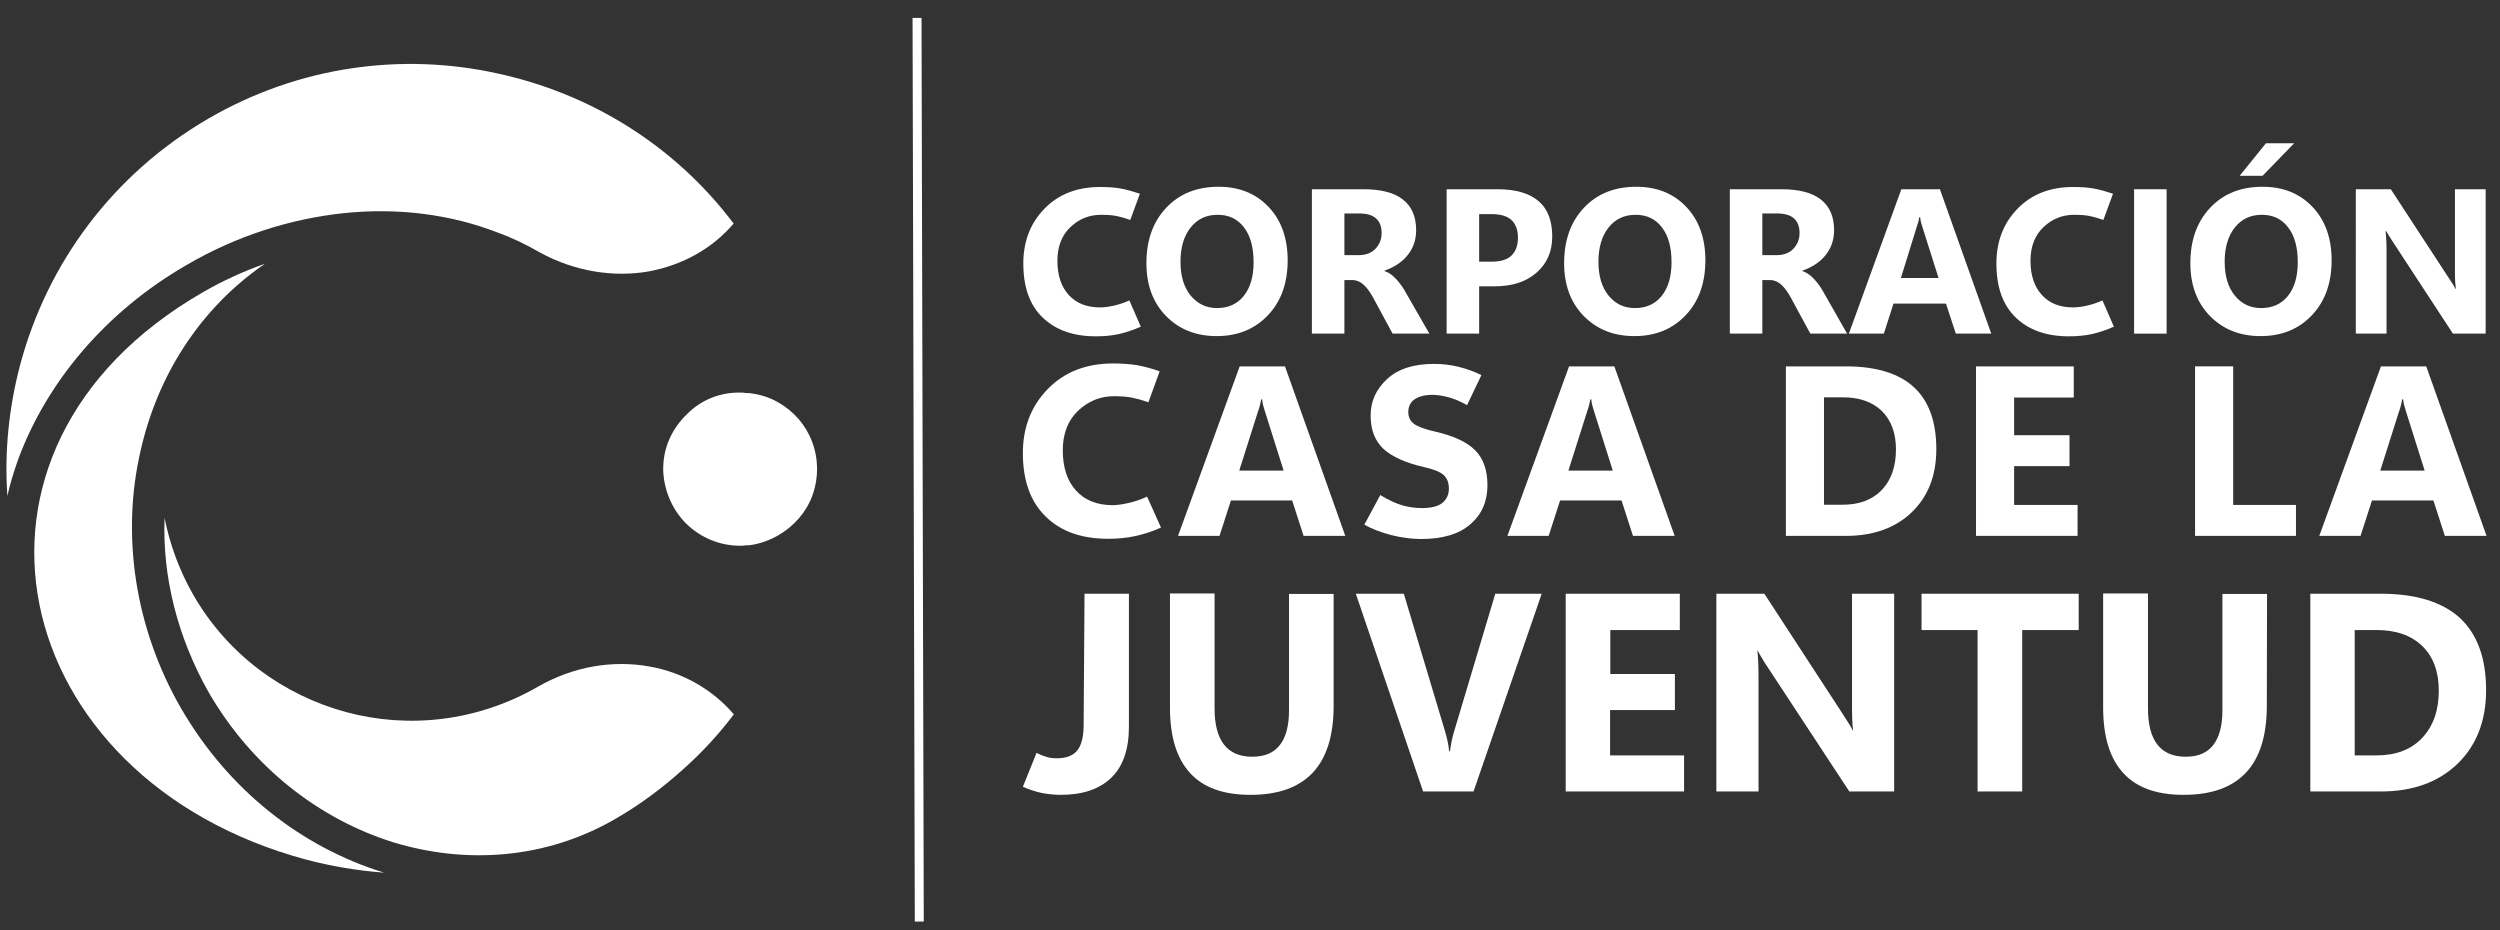 <?xml version="1.0" encoding="UTF-8"?>
<svg xmlns="http://www.w3.org/2000/svg" xmlns:xlink="http://www.w3.org/1999/xlink" version="1.1" id="Capa_1" x="0px" y="0px" viewBox="0 0 1115 415" style="enable-background:new 0 0 1115 415;" xml:space="preserve">
<rect x="0" y="0" width="1115" height="415" fill="#333333" stroke="none"/>
<style type="text/css">
	.st0{fill:#FFFFFF;}
	.st1{fill:none;stroke:#FFFFFF;stroke-width:4;stroke-miterlimit:10;}
</style>
<g>
	<path class="st0" d="M508.8,145.7c-3.4,1.5-6.7,2.6-9.8,3.3c-3.2,0.7-6.6,1-10.3,1c-10,0-17.9-2.8-23.7-8.4   c-5.8-5.6-8.6-13.6-8.6-24.1c0-9.8,3.1-17.9,9.4-24.4s14.6-9.7,24.9-9.7c3.4,0,6.5,0.2,9.2,0.7s5.5,1.3,8.5,2.3l-4.3,11.7   c-2.2-0.8-4.3-1.4-6.4-1.8c-2-0.4-4.2-0.5-6.6-0.5c-5.3,0-9.8,1.8-13.7,5.5c-3.9,3.7-5.8,8.7-5.8,15c0,6.5,1.7,11.6,5.1,15.3   c3.4,3.7,8,5.5,13.9,5.5c1.5,0,3.5-0.2,5.8-0.7c2.4-0.5,4.8-1.3,7.3-2.4L508.8,145.7z"></path>
	<path class="st0" d="M542.6,149.9c-9.2,0-16.7-3-22.6-9c-5.8-6-8.7-13.8-8.7-23.5c0-10.2,2.9-18.4,8.8-24.7   c5.9-6.3,13.7-9.4,23.4-9.4c9.2,0,16.6,3,22.3,9s8.5,14,8.5,23.8c0,10.1-2.9,18.3-8.8,24.5S552,149.9,542.6,149.9z M542.8,137.4   c5,0,9-1.8,11.9-5.4c2.9-3.6,4.4-8.6,4.4-15c0-6.7-1.4-11.9-4.3-15.6c-2.8-3.7-6.7-5.6-11.7-5.6c-5.1,0-9.1,1.9-12.1,5.7   c-3,3.8-4.5,8.9-4.5,15.2c0,6.4,1.5,11.4,4.5,15.1C534.1,135.5,538,137.4,542.8,137.4z"></path>
	<path class="st0" d="M637.5,148.8h-16.4l-8.6-15.9c-1.4-2.6-2.8-4.5-4.2-5.8s-3-2.1-4.8-2.2h-3.9v23.9h-14.5V84.4h23   c7.8,0,13.7,1.5,17.6,4.6c3.9,3,5.9,7.6,5.9,13.7c0,4.3-1.3,8-3.8,11.1s-6,5.4-10.3,6.9v0.2c1.9,0.6,3.7,1.9,5.4,3.8s3.1,3.9,4.2,6   L637.5,148.8z M599.6,95.2v18.6h6.3c3.1,0,5.7-0.9,7.5-2.8s2.8-4.2,2.8-7c0-2.9-0.8-5.1-2.5-6.6s-4.2-2.2-7.6-2.2H599.6z"></path>
	<path class="st0" d="M659.7,127.7v21.1h-14.5V84.4h22.7c8.1,0,14.2,1.8,18.3,5.3s6.1,8.8,6.1,15.8c0,6.6-2.3,12-7,16.1   s-10.9,6.1-18.7,6.1C666.6,127.7,659.7,127.7,659.7,127.7z M659.7,95.5v21.2h5.7c3.9,0,6.8-0.9,8.7-2.7c1.9-1.8,2.9-4.5,2.9-8   s-1-6.1-2.9-7.9c-1.9-1.7-4.8-2.6-8.7-2.6H659.7z"></path>
	<path class="st0" d="M728.9,149.9c-9.2,0-16.7-3-22.6-9c-5.8-6-8.7-13.8-8.7-23.5c0-10.2,2.9-18.4,8.8-24.7   c5.9-6.3,13.7-9.4,23.4-9.4c9.2,0,16.6,3,22.3,9s8.5,14,8.5,23.8c0,10.1-2.9,18.3-8.8,24.5S738.4,149.9,728.9,149.9z M729.2,137.4   c5,0,9-1.8,11.9-5.4c2.9-3.6,4.4-8.6,4.4-15c0-6.7-1.4-11.9-4.3-15.6c-2.8-3.7-6.7-5.6-11.7-5.6c-5.1,0-9.1,1.9-12.1,5.7   c-3,3.8-4.5,8.9-4.5,15.2c0,6.4,1.5,11.4,4.5,15.1C720.4,135.5,724.3,137.4,729.2,137.4z"></path>
	<path class="st0" d="M823.8,148.8h-16.4l-8.6-15.9c-1.4-2.6-2.8-4.5-4.2-5.8s-3-2.1-4.8-2.2H786v23.9h-14.5V84.4h23   c7.8,0,13.7,1.5,17.6,4.6c3.9,3,5.9,7.6,5.9,13.7c0,4.3-1.3,8-3.8,11.1s-6,5.4-10.3,6.9v0.2c1.9,0.6,3.7,1.9,5.4,3.8s3.1,3.9,4.2,6   L823.8,148.8z M786,95.2v18.6h6.3c3.1,0,5.7-0.9,7.5-2.8s2.8-4.2,2.8-7c0-2.9-0.8-5.1-2.5-6.6s-4.2-2.2-7.6-2.2H786z"></path>
	<path class="st0" d="M824.6,148.8L848,84.4h17.2l22.9,64.4h-15.8l-4.4-13.4h-23.4l-4.3,13.4H824.6z M847.8,124h16.8l-7.1-22.4   c-0.3-0.9-0.5-1.7-0.7-2.3c-0.2-0.6-0.3-1.4-0.4-2.4H856c-0.2,0.9-0.3,1.7-0.5,2.3c-0.2,0.7-0.4,1.4-0.7,2.2L847.8,124z"></path>
	<path class="st0" d="M942.8,145.7c-3.4,1.5-6.7,2.6-9.8,3.3c-3.2,0.7-6.6,1-10.3,1c-10,0-17.9-2.8-23.7-8.4   c-5.8-5.6-8.6-13.6-8.6-24.1c0-9.8,3.1-17.9,9.4-24.4s14.6-9.7,24.9-9.7c3.4,0,6.5,0.2,9.2,0.7s5.5,1.3,8.5,2.3l-4.3,11.7   c-2.2-0.8-4.3-1.4-6.4-1.8c-2-0.4-4.2-0.5-6.6-0.5c-5.3,0-9.8,1.8-13.7,5.5s-5.8,8.7-5.8,15c0,6.5,1.7,11.6,5.1,15.3   c3.4,3.7,8,5.5,13.9,5.5c1.5,0,3.5-0.2,5.8-0.7c2.4-0.5,4.8-1.3,7.3-2.4L942.8,145.7z"></path>
	<path class="st0" d="M966.3,148.8h-14.5V84.4h14.5V148.8z"></path>
	<path class="st0" d="M1008.2,149.9c-9.2,0-16.7-3-22.6-9c-5.8-6-8.7-13.8-8.7-23.5c0-10.2,2.9-18.4,8.8-24.7   c5.9-6.3,13.7-9.4,23.4-9.4c9.2,0,16.6,3,22.3,9s8.5,14,8.5,23.8c0,10.1-2.9,18.3-8.8,24.5S1017.7,149.9,1008.2,149.9z    M1008.5,137.4c5,0,9-1.8,11.9-5.4c2.9-3.6,4.4-8.6,4.4-15c0-6.7-1.4-11.9-4.3-15.6c-2.8-3.7-6.7-5.6-11.7-5.6   c-5.1,0-9.1,1.9-12.1,5.7c-3,3.8-4.5,8.9-4.5,15.2c0,6.4,1.5,11.4,4.5,15.1C999.7,135.5,1003.6,137.4,1008.5,137.4z M1009.1,78.4   h-10.2l11.7-14.5h12.6L1009.1,78.4z"></path>
	<path class="st0" d="M1108.6,148.8H1094l-26.5-40.5c-0.8-1.2-1.4-2.2-2-3.1c-0.5-0.9-1-1.6-1.3-2.2h-0.2c0.1,1.1,0.2,2.6,0.3,4.3   c0.1,1.7,0.1,3.8,0.1,6.1v35.4h-13.7V84.4h15.6l25.6,39.2c0.6,0.9,1.1,1.7,1.7,2.6s1.1,1.8,1.5,2.6h0.2c-0.1-0.7-0.2-1.9-0.3-3.3   c-0.1-1.5-0.1-3.3-0.1-5.5V84.4h13.7L1108.6,148.8L1108.6,148.8z"></path>
</g>
<g>
	<g>
		<path class="st0" d="M517.8,235.3c-4,1.8-7.8,3-11.5,3.8s-7.8,1.2-12.1,1.2c-11.8,0-21.1-3.3-27.8-9.9c-6.8-6.6-10.2-16-10.2-28.3    c0-11.5,3.7-21,11.1-28.6s17.1-11.4,29.2-11.4c4,0,7.7,0.3,10.8,0.8c3.2,0.6,6.5,1.5,9.9,2.7l-5,13.8c-2.6-0.9-5.1-1.6-7.5-2.1    c-2.4-0.4-5-0.6-7.8-0.6c-6.2,0-11.5,2.2-16.1,6.5c-4.5,4.3-6.8,10.2-6.8,17.6c0,7.7,2,13.7,5.9,18s9.4,6.5,16.3,6.5    c1.8,0,4.1-0.3,6.8-0.9c2.8-0.6,5.6-1.5,8.6-2.9L517.8,235.3z"></path>
		<path class="st0" d="M525.4,239l27.5-75.6h20.2L600,239h-18.6l-5.1-15.8H549l-5.1,15.8H525.4z M552.7,209.9h19.8l-8.3-26.3    c-0.3-1.1-0.6-2-0.8-2.7s-0.4-1.7-0.5-2.8h-0.4c-0.2,1.1-0.4,2-0.6,2.7c-0.2,0.8-0.4,1.6-0.8,2.6L552.7,209.9z"></path>
		<path class="st0" d="M608.5,234l7.1-13.2c3.8,2.3,7.1,3.8,9.9,4.6s5.7,1.2,8.8,1.2c4.1,0,7.1-0.8,9-2.3c1.9-1.6,2.9-3.7,2.9-6.4    c0-2.6-0.8-4.6-2.3-6s-4.4-2.6-8.5-3.5c-8.4-1.9-14.6-4.7-18.4-8.2c-3.8-3.6-5.7-8.5-5.7-14.9s2.5-11.8,7.4-16.3    s11.9-6.7,20.8-6.7c3.7,0,7.4,0.4,11,1.3s7,2.1,10.2,3.7l-6.4,13.4c-2.9-1.7-5.7-2.8-8.2-3.5c-2.6-0.7-5-1.1-7.2-1.1    c-3.4,0-6.1,0.7-8,2s-2.8,3.3-2.8,5.7c0,2.3,0.9,4,2.6,5.3c1.7,1.2,4.9,2.4,9.4,3.4c8.2,1.9,14.1,4.6,17.8,8.3s5.5,8.9,5.5,15.6    c0,7.2-2.5,13-7.6,17.4c-5,4.4-12.4,6.6-22,6.6c-4.2,0-8.6-0.6-13.1-1.7C616.1,237.5,612,236,608.5,234z"></path>
		<path class="st0" d="M672.3,239l27.5-75.6H720l26.9,75.6h-18.6l-5.1-15.8h-27.4l-5.1,15.8H672.3z M699.5,209.9h19.8l-8.3-26.3    c-0.3-1.1-0.6-2-0.8-2.7s-0.4-1.7-0.5-2.8h-0.4c-0.2,1.1-0.4,2-0.6,2.7c-0.2,0.8-0.4,1.6-0.8,2.6L699.5,209.9z"></path>
		<path class="st0" d="M796.5,239v-75.6h26.8c13.4,0,23.5,3.1,30.2,9.2c6.7,6.1,10.1,15.4,10.1,27.7c0,11.8-3.7,21.2-11,28.2    S835.5,239,823.3,239L796.5,239L796.5,239z M813.5,177.2v47.9h8.4c7.4,0,13.2-2.2,17.4-6.6c4.2-4.4,6.3-10.5,6.3-18.1    c0-7.2-2.1-12.9-6.2-17c-4.2-4.1-10-6.2-17.5-6.2H813.5z"></path>
		<path class="st0" d="M926.7,239h-45.4v-75.6h43.6v13.9h-26.6v16.8H923v13.8h-24.7v17.3h28.3V239H926.7z"></path>
		<path class="st0" d="M1024,239h-45v-75.6h17v61.8h28V239z"></path>
		<path class="st0" d="M1034.4,239l27.5-75.6h20.2L1109,239h-18.6l-5.1-15.8h-27.4l-5.1,15.8H1034.4z M1061.6,209.9h19.8l-8.3-26.3    c-0.3-1.1-0.6-2-0.8-2.7c-0.2-0.7-0.4-1.7-0.5-2.8h-0.4c-0.2,1.1-0.4,2-0.6,2.7c-0.2,0.8-0.4,1.6-0.8,2.6L1061.6,209.9z"></path>
	</g>
</g>
<g>
	<g>
		<path class="st0" d="M503.5,324.1c0,10.1-2.6,17.7-7.9,22.8c-5.3,5.1-12.8,7.6-22.5,7.6c-2.7,0-5.5-0.3-8.3-0.8    c-2.8-0.6-5.7-1.5-8.6-2.8l6.1-15.1c1.6,0.8,3.1,1.4,4.5,1.8c1.3,0.4,2.8,0.6,4.5,0.6c4.1,0,7.1-1.1,9-3.3c1.9-2.2,2.9-5.8,3-10.8    l0.4-59.3h19.8V324.1z"></path>
		<path class="st0" d="M594.8,314.8c0,13.2-3.1,23.2-9.3,29.8c-6.2,6.6-15.4,9.9-27.8,9.9c-12,0-21-3.2-26.9-9.7    c-6-6.5-9-16.2-9-29.3v-50.8h19.9V316c0,7.1,1.4,12.5,4.2,16.1s7,5.4,12.6,5.4c5.5,0,9.6-1.7,12.3-5.2c2.7-3.4,4.1-8.6,4.1-15.5    v-51.9h19.9V314.8z"></path>
		<path class="st0" d="M687.6,264.8L657.2,353h-22.5l-30-88.2h21.4l18.4,61.4c0.5,1.7,0.9,3.3,1.2,4.7c0.3,1.5,0.5,2.8,0.6,4.1h0.4    c0.2-1.4,0.4-2.8,0.7-4.3s0.7-3.1,1.2-4.7l18.3-61.2H687.6z"></path>
		<path class="st0" d="M751.2,353h-52.9v-88.2h50.9V281h-31v19.6H747v16.1h-28.9v20.2h33V353H751.2z"></path>
		<path class="st0" d="M844.9,353h-20.1l-36.4-55.4c-1.1-1.6-2-3.1-2.7-4.3c-0.7-1.2-1.3-2.2-1.7-3h-0.2c0.2,1.6,0.3,3.5,0.4,5.9    c0.1,2.4,0.1,5.2,0.1,8.4V353h-18.8v-88.2h21.4l35,53.7c0.8,1.2,1.5,2.4,2.3,3.6s1.5,2.4,2.1,3.6h0.2c-0.2-1-0.3-2.6-0.4-4.6    c-0.1-2-0.1-4.5-0.1-7.5v-48.8h18.8V353H844.9z"></path>
		<path class="st0" d="M927.1,281h-25.2v72H882v-72h-25v-16.2h70.1V281z"></path>
		<path class="st0" d="M1011,314.8c0,13.2-3.1,23.2-9.3,29.8c-6.2,6.6-15.4,9.9-27.8,9.9c-12,0-21-3.2-26.9-9.7    c-6-6.5-9-16.2-9-29.3v-50.8h20V316c0,7.1,1.4,12.5,4.2,16.1s7,5.4,12.6,5.4c5.5,0,9.6-1.7,12.3-5.2s4.1-8.6,4.1-15.5v-51.9h19.9    L1011,314.8L1011,314.8z"></path>
		<path class="st0" d="M1030.4,353v-88.2h31.3c15.7,0,27.4,3.6,35.3,10.7c7.8,7.2,11.8,17.9,11.8,32.3c0,13.7-4.3,24.7-12.8,32.9    c-8.6,8.2-19.9,12.3-34.2,12.3L1030.4,353L1030.4,353z M1050.2,281v55.9h9.8c8.6,0,15.4-2.6,20.3-7.8c4.9-5.2,7.4-12.2,7.4-21.1    c0-8.4-2.4-15-7.3-19.8s-11.7-7.2-20.5-7.2H1050.2z"></path>
	</g>
</g>
<g>
	<path class="st0" d="M93.2,309c19.4,33.4,49.3,56.3,82,66.6c32.7,10,68,7.5,98.6-10c11.4-6.5,21.7-14.2,31.1-22.7   c8.4-7.5,15.9-15.7,22.4-24.3c-9.6-11.2-22.9-18.7-37.4-21.3c-16.4-3-34.1-0.2-50.2,9.1c-26.9,15.4-57.5,18.7-85.3,11.2   s-52.8-25.5-68.2-52.3c-6.3-11-10.5-22.7-12.8-34.3C72.4,256.9,79,284,93.2,309z"></path>
	<path class="st0" d="M171,389.1c-36.2-11.2-68.9-36.4-90.2-73.1c-21-36.4-26.6-77.8-18.2-114.5c7.5-33.9,26.6-64,55.6-83.9   c-9.3,3.3-18.7,7.5-27.8,12.8c-121.7,70.1-87.8,217,46.2,253c11.4,3,22.9,4.9,34.6,5.8L171,389.1z"></path>
	<path class="st0" d="M83.2,118.2c22.4-13.1,46.5-20.6,69.8-23.1c24.3-2.6,48.1,0.5,68.9,8.6c6.5,2.3,12.8,5.4,18.9,8.9l0,0   c15.7,8.6,33.2,11.2,48.8,8.4c14.7-2.8,28-10,37.6-21.3c-26.6-35.3-64.5-58.2-105.6-67c-42.3-9.3-88.1-3.3-128.5,20.1   c-43.1,25-72,64.9-84,109.5c-5.1,19.2-7.2,39-5.8,58.9c1.2-5.6,3-11.2,4.9-16.6C20.8,170.7,46.8,139.2,83.2,118.2z"></path>
	<path class="st0" d="M306.3,184.8c-6.3,6.1-10.3,14.2-10.5,23.6v0.2l0,0l0,0v0.2v0.2l0,0c0,0.5,0,0.2,0,0.5l0,0v0.5l0,0v0.2l0,0   l0,0l0,0c0.5,9.1,4.2,17.3,10.3,23.4c6.3,6.1,14.7,9.8,24.1,9.8l0,0c0.7,0,1.6,0,2.6-0.2c0.9,0,1.6,0,2.6-0.2   c8.2-1.4,15.4-5.6,20.8-11.7c5.1-5.8,8.2-13.5,8.2-22.2l0,0c0-8.4-3-16.1-8.2-22.2c-5.4-6.1-12.6-10.3-20.8-11.4   c-0.9-0.2-1.6-0.2-2.6-0.2c-0.9-0.2-1.9-0.2-2.6-0.2C320.7,174.9,312.3,178.7,306.3,184.8z"></path>
</g>
<line class="st1" x1="409" y1="8" x2="410" y2="411"></line>
</svg>

